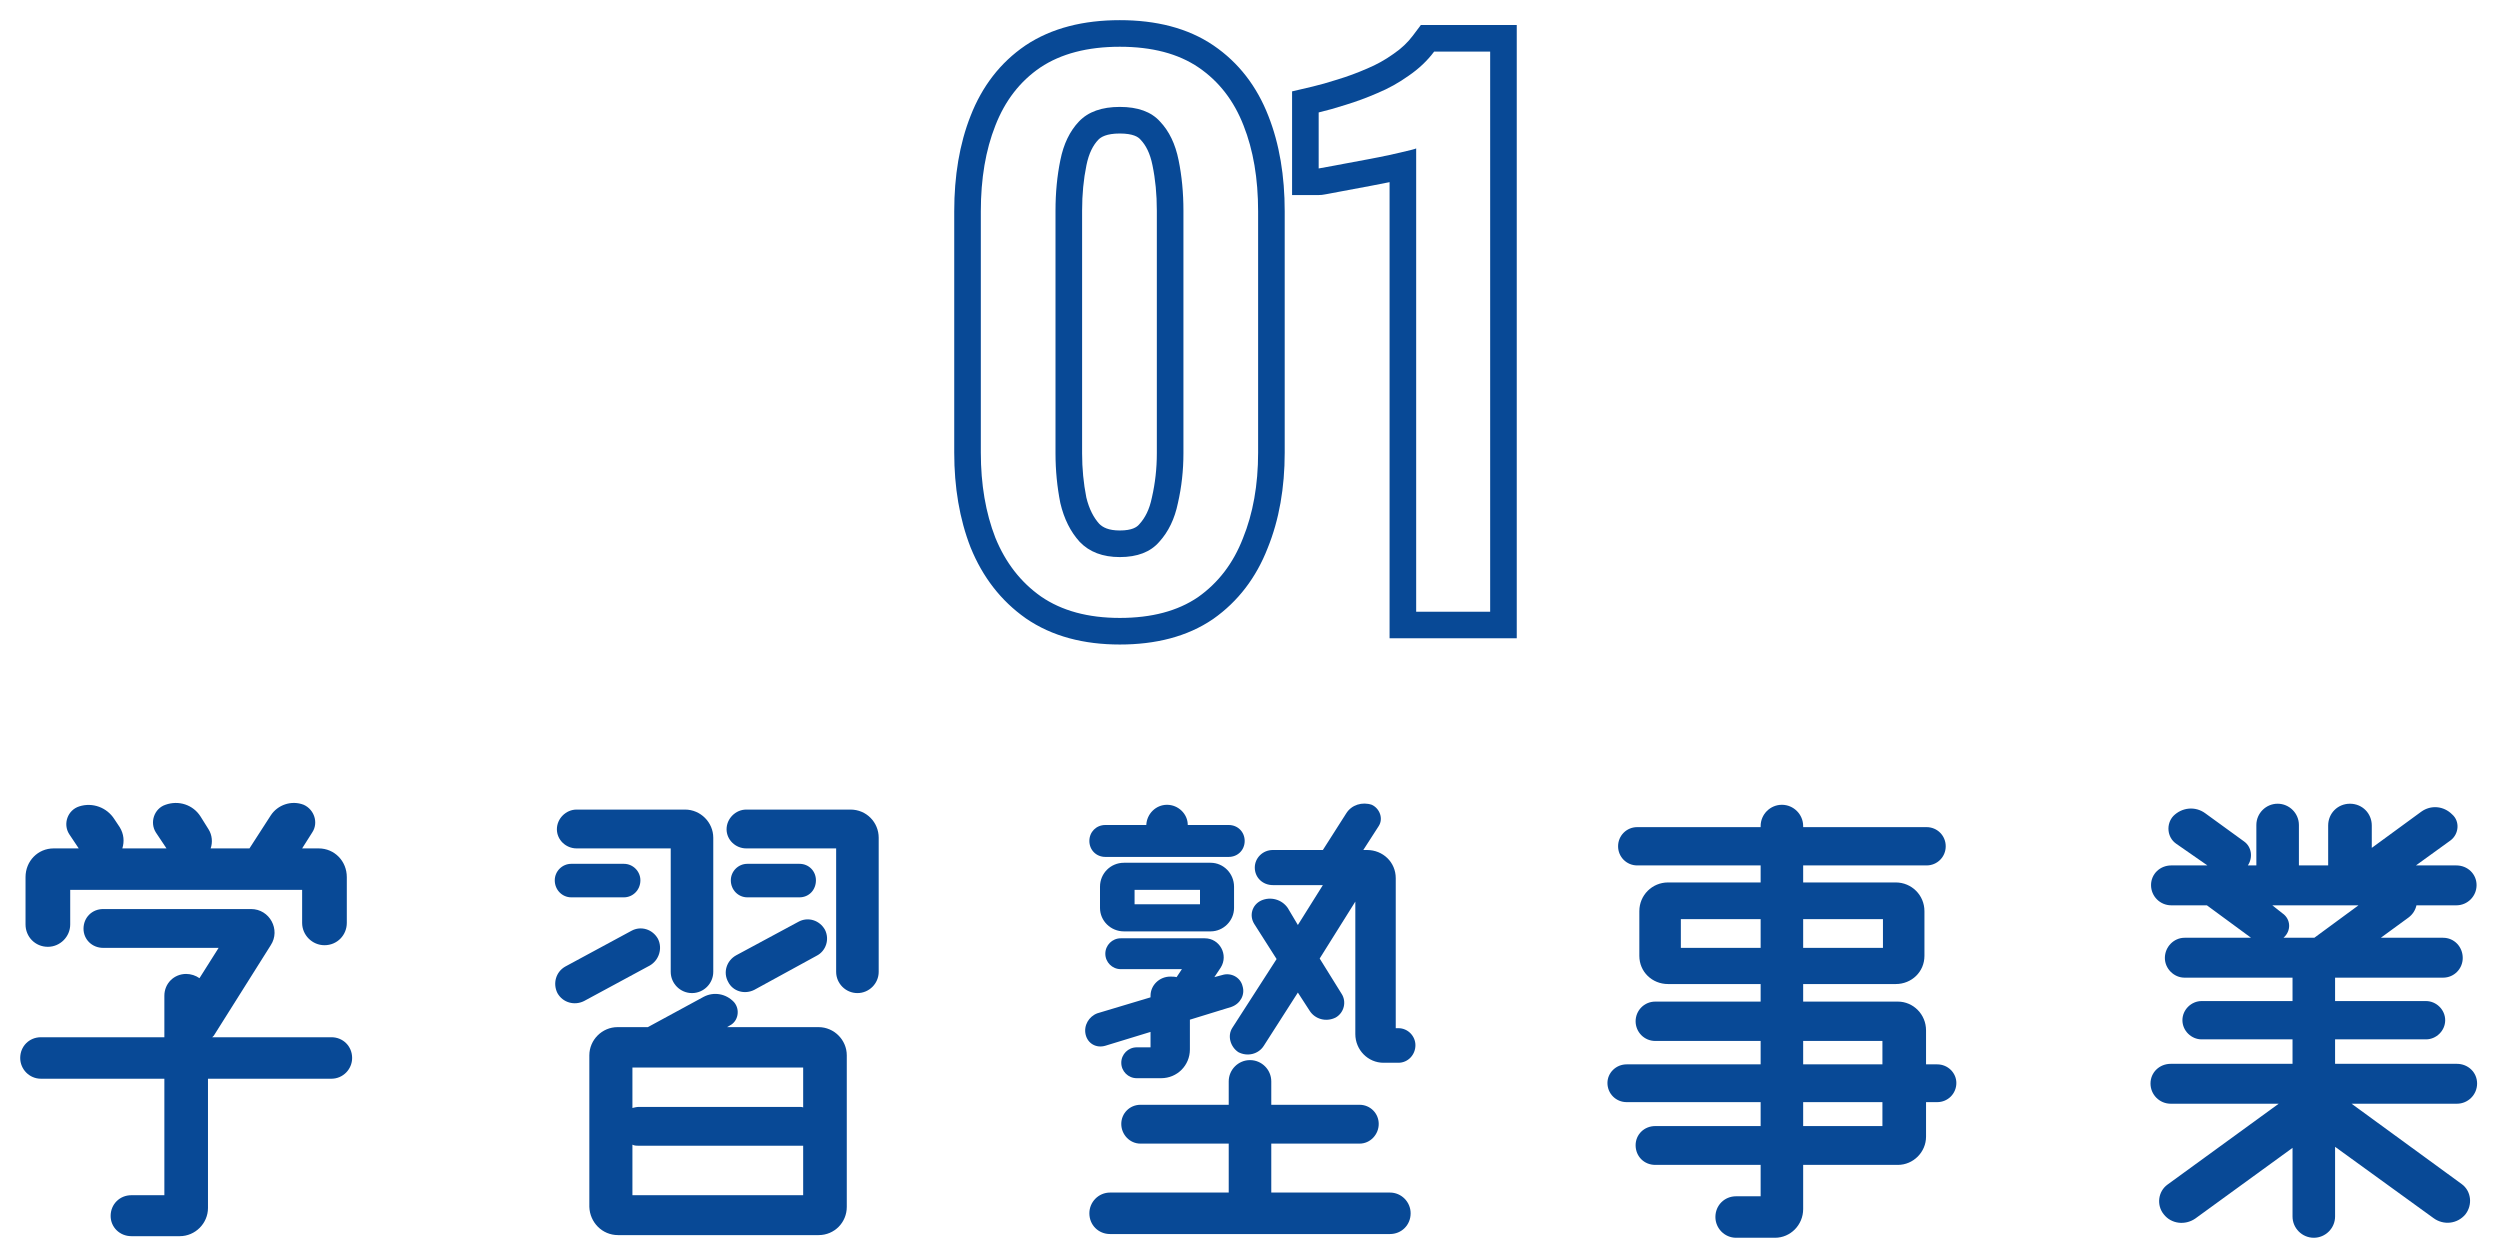 <svg width="94" height="47" viewBox="0 0 94 47" fill="none" xmlns="http://www.w3.org/2000/svg">
<path fill-rule="evenodd" clip-rule="evenodd" d="M52.248 24V6.849C52.038 6.893 51.817 6.936 51.584 6.979C51.117 7.066 50.703 7.143 50.341 7.212C50.158 7.247 50.016 7.274 49.917 7.292C49.868 7.301 49.825 7.308 49.792 7.314C49.776 7.317 49.757 7.32 49.738 7.322C49.729 7.324 49.715 7.326 49.698 7.328C49.689 7.329 49.641 7.334 49.582 7.334H48.582V3.436L49.353 3.255C49.616 3.193 49.929 3.105 50.293 2.989L50.305 2.985C50.665 2.876 51.028 2.742 51.393 2.583L51.4 2.58L51.407 2.577C51.755 2.432 52.078 2.252 52.381 2.036L52.39 2.03L52.399 2.024C52.695 1.822 52.934 1.593 53.124 1.34L53.424 0.94H57.03V24H52.248ZM52.248 5.827C52.388 5.797 52.522 5.766 52.65 5.736C53.031 5.649 53.231 5.597 53.248 5.58V23H56.03V1.94H53.924C53.664 2.287 53.343 2.59 52.962 2.85C52.598 3.11 52.208 3.327 51.792 3.5C51.393 3.673 50.995 3.821 50.596 3.942C50.215 4.063 49.877 4.159 49.582 4.228V6.334C49.599 6.334 49.79 6.299 50.154 6.23C50.289 6.204 50.432 6.177 50.582 6.149C50.835 6.101 51.108 6.05 51.402 5.996C51.706 5.94 51.988 5.883 52.248 5.827Z" fill="#084996"/>
<path fill-rule="evenodd" clip-rule="evenodd" d="M38.565 23.246L38.565 23.245C37.633 22.589 36.946 21.693 36.499 20.595L36.496 20.588L36.493 20.581C36.076 19.509 35.879 18.317 35.879 17.02V7.946C35.879 6.62 36.075 5.417 36.494 4.357C36.925 3.251 37.608 2.355 38.552 1.712L38.56 1.706L38.56 1.706C39.547 1.048 40.752 0.758 42.105 0.758C43.457 0.758 44.658 1.048 45.632 1.712C46.576 2.355 47.259 3.251 47.69 4.357C48.109 5.417 48.305 6.62 48.305 7.946V17.02C48.305 18.334 48.099 19.539 47.662 20.614C47.232 21.715 46.553 22.614 45.619 23.271L45.613 23.276L45.606 23.28C44.635 23.943 43.443 24.234 42.105 24.234C40.76 24.234 39.56 23.931 38.574 23.252L38.565 23.246ZM46.733 20.244C47.114 19.308 47.305 18.233 47.305 17.02V7.946C47.305 6.715 47.123 5.641 46.759 4.722C46.395 3.786 45.832 3.058 45.069 2.538C44.306 2.018 43.318 1.758 42.105 1.758C40.892 1.758 39.895 2.018 39.115 2.538C38.352 3.058 37.789 3.786 37.425 4.722C37.061 5.641 36.879 6.715 36.879 7.946V17.02C36.879 18.216 37.061 19.282 37.425 20.218C37.806 21.154 38.378 21.891 39.141 22.428C39.921 22.965 40.909 23.234 42.105 23.234C43.301 23.234 44.28 22.974 45.043 22.454C45.806 21.917 46.369 21.18 46.733 20.244ZM42.838 19.711L42.847 19.701C43.054 19.474 43.218 19.16 43.309 18.716L43.312 18.706L43.314 18.695C43.435 18.164 43.497 17.615 43.497 17.046V7.92C43.497 7.304 43.442 6.739 43.335 6.224L43.334 6.218C43.242 5.754 43.078 5.454 42.889 5.256L42.88 5.246L42.871 5.237C42.795 5.152 42.609 5.02 42.105 5.02C41.605 5.02 41.395 5.151 41.295 5.256C41.106 5.454 40.942 5.754 40.849 6.218L40.848 6.224C40.742 6.739 40.687 7.304 40.687 7.92V17.046C40.687 17.618 40.74 18.17 40.846 18.705C40.952 19.143 41.121 19.46 41.328 19.692C41.464 19.83 41.681 19.946 42.105 19.946C42.568 19.946 42.745 19.819 42.83 19.72L42.838 19.711ZM39.869 18.918C39.748 18.311 39.687 17.687 39.687 17.046V7.92C39.687 7.244 39.748 6.611 39.869 6.022C39.99 5.415 40.224 4.93 40.571 4.566C40.918 4.202 41.429 4.02 42.105 4.02C42.781 4.02 43.284 4.202 43.613 4.566C43.96 4.93 44.194 5.415 44.315 6.022C44.436 6.611 44.497 7.244 44.497 7.92V17.046C44.497 17.687 44.428 18.311 44.289 18.918C44.168 19.507 43.934 19.993 43.587 20.374C43.258 20.755 42.764 20.946 42.105 20.946C41.464 20.946 40.961 20.755 40.597 20.374C40.25 19.993 40.008 19.507 39.869 18.918Z" fill="#084996"/>
<path d="M93.139 40.74C93.139 41.16 92.799 41.5 92.379 41.5H88.419L92.559 44.52C92.919 44.78 92.979 45.3 92.699 45.66C92.399 46.02 91.879 46.08 91.499 45.8L87.799 43.12V45.74C87.799 46.18 87.439 46.54 86.999 46.54C86.559 46.54 86.199 46.18 86.199 45.74V43.16L82.539 45.82C82.159 46.08 81.639 46.02 81.359 45.66C81.079 45.32 81.139 44.8 81.499 44.54L85.679 41.5H81.619C81.199 41.5 80.859 41.16 80.859 40.74C80.859 40.32 81.199 40 81.619 40H86.199V39.08H82.779C82.399 39.08 82.059 38.76 82.059 38.36C82.059 37.96 82.399 37.64 82.779 37.64H86.199V36.76H82.139C81.739 36.76 81.399 36.42 81.399 36.02C81.399 35.6 81.739 35.26 82.139 35.26H84.639L82.979 34.04H81.639C81.219 34.04 80.879 33.7 80.879 33.28C80.879 32.86 81.219 32.54 81.639 32.54H82.999L81.819 31.72C81.479 31.48 81.439 30.98 81.719 30.68C82.039 30.36 82.539 30.3 82.919 30.58L84.379 31.64C84.659 31.84 84.719 32.24 84.519 32.54H84.839V31.02C84.839 30.58 85.199 30.22 85.639 30.22C86.079 30.22 86.439 30.58 86.439 31.02V32.54H87.539V31.04C87.539 30.58 87.899 30.22 88.359 30.22C88.819 30.22 89.179 30.58 89.179 31.04V31.88L91.039 30.52C91.399 30.26 91.879 30.3 92.199 30.62C92.499 30.88 92.459 31.36 92.139 31.6L90.839 32.54H92.359C92.779 32.54 93.119 32.86 93.119 33.28C93.119 33.7 92.779 34.04 92.359 34.04H90.859C90.819 34.22 90.719 34.38 90.559 34.5L89.519 35.26H91.859C92.279 35.26 92.599 35.6 92.599 36.02C92.599 36.42 92.279 36.76 91.859 36.76H87.799V37.64H91.219C91.599 37.64 91.939 37.96 91.939 38.36C91.939 38.76 91.599 39.08 91.219 39.08H87.799V40H92.379C92.799 40 93.139 40.32 93.139 40.74ZM85.819 34.34C86.139 34.56 86.159 35 85.859 35.26H87.019L88.679 34.04H85.439L85.819 34.34Z" fill="#084996"/>
<path d="M72.84 40.02C73.24 40.02 73.559 40.34 73.559 40.72C73.559 41.12 73.24 41.44 72.84 41.44H72.419V42.74C72.419 43.32 71.939 43.8 71.359 43.8H67.799V45.46C67.799 46.06 67.32 46.54 66.74 46.54H65.279C64.84 46.54 64.499 46.18 64.499 45.76C64.499 45.32 64.84 44.98 65.279 44.98H66.2V43.8H62.239C61.819 43.8 61.499 43.48 61.499 43.06C61.499 42.66 61.819 42.34 62.239 42.34H66.2V41.44H61.16C60.76 41.44 60.44 41.12 60.44 40.72C60.44 40.34 60.76 40.02 61.16 40.02H66.2V39.14H62.239C61.819 39.14 61.499 38.8 61.499 38.4C61.499 38 61.819 37.66 62.239 37.66H66.2V37H62.719C62.12 37 61.639 36.54 61.639 35.94V34.26C61.639 33.66 62.12 33.18 62.719 33.18H66.2V32.54H61.559C61.16 32.54 60.84 32.22 60.84 31.82C60.84 31.42 61.16 31.1 61.559 31.1H66.2V31.06C66.2 30.62 66.559 30.26 66.999 30.26C67.439 30.26 67.799 30.62 67.799 31.06V31.1H72.439C72.84 31.1 73.159 31.42 73.159 31.82C73.159 32.22 72.84 32.54 72.439 32.54H67.799V33.18H71.279C71.879 33.18 72.359 33.66 72.359 34.26V35.94C72.359 36.54 71.879 37 71.279 37H67.799V37.66H71.359C71.939 37.66 72.419 38.14 72.419 38.74V40.02H72.84ZM70.799 34.56H67.799V35.64H70.799V34.56ZM63.2 35.64H66.2V34.56H63.2V35.64ZM67.799 39.14V40.02H70.779V39.14H67.799ZM70.779 42.34V41.44H67.799V42.34H70.779Z" fill="#084996"/>
<path d="M41.56 39.32C41.22 39.42 40.9 39.24 40.82 38.9C40.74 38.56 40.94 38.22 41.26 38.1L43.26 37.5V37.44C43.26 37.04 43.6 36.72 44 36.72C44.08 36.72 44.16 36.72 44.24 36.74L44.44 36.44H42.14C41.82 36.44 41.56 36.18 41.56 35.86C41.56 35.54 41.82 35.28 42.14 35.28H45.3C45.86 35.28 46.2 35.9 45.9 36.38L45.66 36.74L45.96 36.66C46.28 36.56 46.64 36.74 46.72 37.08C46.82 37.4 46.64 37.74 46.3 37.86L44.74 38.34V39.46C44.74 40.06 44.26 40.54 43.66 40.54H42.74C42.42 40.54 42.16 40.28 42.16 39.96C42.16 39.64 42.42 39.38 42.74 39.38H43.26V38.8L41.56 39.32ZM48.42 34.14L48.8 34.78L49.74 33.28H47.86C47.48 33.28 47.18 33 47.18 32.62C47.18 32.26 47.48 31.96 47.86 31.96H49.74L50.62 30.58C50.82 30.26 51.22 30.14 51.58 30.26C51.88 30.4 52.02 30.78 51.84 31.06L51.26 31.96H51.4C52 31.96 52.48 32.42 52.48 33.02V38.66H52.58C52.94 38.66 53.22 38.96 53.22 39.3C53.22 39.66 52.94 39.96 52.58 39.96H52.02C51.44 39.96 50.96 39.48 50.96 38.88V33.9L49.62 36.04L50.44 37.36C50.64 37.66 50.54 38.08 50.22 38.26C49.86 38.44 49.44 38.32 49.24 38L48.8 37.32L47.52 39.32C47.32 39.64 46.9 39.74 46.56 39.56C46.26 39.36 46.14 38.94 46.34 38.64L48 36.06L47.16 34.74C46.96 34.42 47.08 34.02 47.42 33.86C47.78 33.7 48.2 33.82 48.42 34.14ZM45.52 32.44C46 32.44 46.4 32.84 46.4 33.34V34.14C46.4 34.62 46 35.02 45.52 35.02H42.26C41.76 35.02 41.36 34.62 41.36 34.14V33.34C41.36 32.84 41.76 32.44 42.26 32.44H45.52ZM45.12 34V33.46H42.66V34H45.12ZM41.56 32.22C41.22 32.22 40.96 31.96 40.96 31.62C40.96 31.28 41.22 31.02 41.56 31.02H43.1C43.12 30.6 43.46 30.26 43.88 30.26C44.3 30.26 44.66 30.6 44.66 31.02H46.2C46.54 31.02 46.8 31.28 46.8 31.62C46.8 31.96 46.54 32.22 46.2 32.22H41.56ZM52.26 44.84C52.7 44.84 53.04 45.2 53.04 45.62C53.04 46.06 52.7 46.4 52.26 46.4H41.74C41.3 46.4 40.96 46.06 40.96 45.62C40.96 45.2 41.3 44.84 41.74 44.84H46.2V43H42.88C42.48 43 42.16 42.66 42.16 42.26C42.16 41.86 42.48 41.54 42.88 41.54H46.2V40.66C46.2 40.22 46.56 39.86 47 39.86C47.44 39.86 47.8 40.22 47.8 40.66V41.54H51.12C51.52 41.54 51.84 41.86 51.84 42.26C51.84 42.66 51.52 43 51.12 43H47.8V44.84H52.26Z" fill="#084996"/>
<path d="M30.779 38.62C31.359 38.62 31.839 39.1 31.839 39.68V45.38C31.839 45.96 31.379 46.44 30.779 46.44H23.239C22.639 46.44 22.179 45.96 22.159 45.38V39.68C22.159 39.1 22.639 38.62 23.219 38.62H24.359L26.459 37.48C26.839 37.28 27.299 37.36 27.599 37.68C27.839 37.96 27.759 38.4 27.439 38.56L27.339 38.62H30.779ZM23.779 40.14V41.66C23.859 41.64 23.939 41.62 24.019 41.62H30.079C30.119 41.62 30.159 41.62 30.199 41.64V40.14H23.779ZM23.779 44.94H30.199V43.08C30.159 43.08 30.119 43.08 30.079 43.08H24.019C23.939 43.08 23.859 43.08 23.779 43.04V44.94ZM27.379 36.92C27.179 36.56 27.319 36.12 27.679 35.92L30.019 34.66C30.379 34.46 30.819 34.6 31.019 34.96C31.199 35.32 31.059 35.76 30.699 35.94L28.359 37.22C27.999 37.4 27.559 37.28 27.379 36.92ZM24.739 35.3C24.919 35.66 24.779 36.1 24.439 36.3L21.959 37.64C21.599 37.82 21.159 37.7 20.959 37.34C20.779 36.98 20.899 36.54 21.259 36.34L23.739 35C24.099 34.8 24.539 34.94 24.739 35.3ZM21.479 33.74C21.139 33.74 20.859 33.46 20.859 33.1C20.859 32.76 21.139 32.48 21.479 32.48H23.459C23.799 32.48 24.079 32.76 24.079 33.1C24.079 33.46 23.799 33.74 23.459 33.74H21.479ZM28.099 33.74C27.759 33.74 27.479 33.46 27.479 33.1C27.479 32.76 27.759 32.48 28.099 32.48H30.059C30.419 32.48 30.679 32.76 30.679 33.1C30.679 33.46 30.419 33.74 30.059 33.74H28.099ZM21.679 31.9C21.279 31.9 20.939 31.58 20.939 31.18C20.939 30.78 21.279 30.44 21.679 30.44H25.759C26.339 30.44 26.819 30.92 26.819 31.5V36.54C26.819 36.98 26.459 37.34 26.019 37.34C25.579 37.34 25.219 36.98 25.219 36.54V31.9H21.679ZM31.979 30.44C32.579 30.44 33.039 30.92 33.039 31.5V36.54C33.039 36.98 32.679 37.34 32.239 37.34C31.799 37.34 31.439 36.98 31.439 36.54V31.9H28.059C27.659 31.9 27.319 31.58 27.319 31.18C27.319 30.78 27.659 30.44 28.059 30.44H31.979Z" fill="#084996"/>
<path d="M12.46 39C12.9 39 13.24 39.34 13.24 39.78C13.24 40.2 12.9 40.56 12.46 40.56H7.82V45.42C7.82 46 7.34 46.48 6.76 46.48H4.94C4.5 46.48 4.16 46.14 4.16 45.72C4.16 45.28 4.5 44.94 4.94 44.94H6.18V40.56H1.54C1.1 40.56 0.76 40.2 0.76 39.78C0.76 39.34 1.1 39 1.54 39H6.18V37.44C6.18 36.98 6.54 36.62 7 36.62C7.18 36.62 7.36 36.68 7.5 36.78L8.22 35.64H3.88C3.46 35.64 3.14 35.32 3.14 34.92C3.14 34.5 3.46 34.18 3.88 34.18H9.44C10.14 34.18 10.56 34.96 10.18 35.54L8.04 38.94C8.02 38.96 8 38.98 7.98 39H12.46ZM1.8 35.6C1.32 35.6 0.96 35.22 0.96 34.76V32.98C0.96 32.38 1.42 31.9 2.02 31.9H2.96L2.6 31.36C2.36 30.98 2.54 30.46 2.98 30.32C3.48 30.16 4.02 30.36 4.3 30.8L4.5 31.1C4.66 31.36 4.68 31.64 4.6 31.9H6.26L5.86 31.3C5.62 30.92 5.8 30.4 6.22 30.26C6.72 30.08 7.26 30.26 7.54 30.7L7.84 31.18C7.98 31.4 8 31.68 7.92 31.9H9.38L10.18 30.66C10.44 30.26 10.96 30.08 11.42 30.26C11.82 30.44 11.98 30.94 11.74 31.3L11.36 31.9H11.98C12.58 31.9 13.04 32.38 13.04 32.98V34.7C13.04 35.16 12.68 35.54 12.2 35.54C11.74 35.54 11.36 35.16 11.36 34.7V33.46H2.64V34.76C2.64 35.22 2.26 35.6 1.8 35.6Z" fill="#084996"/>
</svg>
